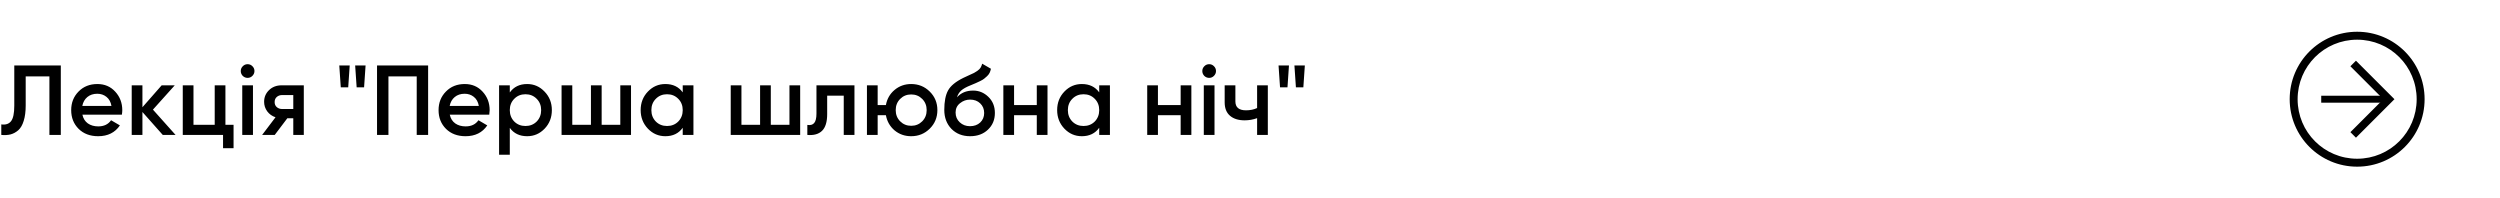 <svg xmlns="http://www.w3.org/2000/svg" width="630" height="50" viewBox="0 0 630 50" fill="none"><path d="M0.325 34V31.35C1.425 31.5 2.242 31.233 2.775 30.55C3.325 29.867 3.6 28.558 3.6 26.625V16.5H15.325V34H12.45V19.25H6.475V26.575C6.475 28.108 6.308 29.4 5.975 30.45C5.658 31.5 5.2 32.292 4.6 32.825C4 33.342 3.35 33.692 2.65 33.875C1.967 34.042 1.192 34.083 0.325 34ZM20.765 28.9C20.965 29.85 21.424 30.583 22.14 31.1C22.857 31.6 23.732 31.85 24.765 31.85C26.199 31.85 27.274 31.333 27.99 30.3L30.215 31.6C28.982 33.417 27.157 34.325 24.74 34.325C22.707 34.325 21.065 33.708 19.815 32.475C18.565 31.225 17.94 29.65 17.94 27.75C17.94 25.883 18.557 24.325 19.79 23.075C21.024 21.808 22.607 21.175 24.54 21.175C26.374 21.175 27.874 21.817 29.04 23.1C30.224 24.383 30.815 25.942 30.815 27.775C30.815 28.058 30.782 28.433 30.715 28.9H20.765ZM20.74 26.7H28.09C27.907 25.683 27.482 24.917 26.815 24.4C26.165 23.883 25.399 23.625 24.515 23.625C23.515 23.625 22.682 23.9 22.015 24.45C21.349 25 20.924 25.75 20.74 26.7ZM44.241 34H41.016L35.891 28.225V34H33.191V21.5H35.891V27.025L40.741 21.5H44.041L38.541 27.625L44.241 34ZM56.807 31.45H58.857V37.35H56.207V34H46.057V21.5H48.757V31.45H54.107V21.5H56.807V31.45ZM63.598 19.125C63.264 19.458 62.864 19.625 62.398 19.625C61.931 19.625 61.523 19.458 61.173 19.125C60.839 18.775 60.673 18.367 60.673 17.9C60.673 17.433 60.839 17.033 61.173 16.7C61.506 16.35 61.914 16.175 62.398 16.175C62.881 16.175 63.289 16.35 63.623 16.7C63.956 17.033 64.123 17.433 64.123 17.9C64.123 18.367 63.948 18.775 63.598 19.125ZM61.048 34V21.5H63.748V34H61.048ZM76.558 21.5V34H73.908V29.8H72.408L69.233 34H66.058L69.433 29.55C68.566 29.267 67.866 28.767 67.333 28.05C66.816 27.333 66.558 26.533 66.558 25.65C66.558 24.5 66.966 23.525 67.783 22.725C68.616 21.908 69.683 21.5 70.983 21.5H76.558ZM71.133 27.475H73.908V23.95H71.133C70.583 23.95 70.124 24.108 69.758 24.425C69.391 24.742 69.208 25.175 69.208 25.725C69.208 26.258 69.391 26.683 69.758 27C70.124 27.317 70.583 27.475 71.133 27.475ZM85.875 22L85.5 16.5H88.125L87.75 22H85.875ZM89.875 22L89.5 16.5H92.125L91.75 22H89.875ZM107.887 16.5V34H105.012V19.25H97.887V34H95.012V16.5H107.887ZM113.344 28.9C113.544 29.85 114.002 30.583 114.719 31.1C115.435 31.6 116.31 31.85 117.344 31.85C118.777 31.85 119.852 31.333 120.569 30.3L122.794 31.6C121.56 33.417 119.735 34.325 117.319 34.325C115.285 34.325 113.644 33.708 112.394 32.475C111.144 31.225 110.519 29.65 110.519 27.75C110.519 25.883 111.135 24.325 112.369 23.075C113.602 21.808 115.185 21.175 117.119 21.175C118.952 21.175 120.452 21.817 121.619 23.1C122.802 24.383 123.394 25.942 123.394 27.775C123.394 28.058 123.36 28.433 123.294 28.9H113.344ZM113.319 26.7H120.669C120.485 25.683 120.06 24.917 119.394 24.4C118.744 23.883 117.977 23.625 117.094 23.625C116.094 23.625 115.26 23.9 114.594 24.45C113.927 25 113.502 25.75 113.319 26.7ZM132.844 21.175C134.561 21.175 136.028 21.817 137.244 23.1C138.461 24.367 139.069 25.917 139.069 27.75C139.069 29.6 138.461 31.158 137.244 32.425C136.028 33.692 134.561 34.325 132.844 34.325C130.944 34.325 129.486 33.625 128.469 32.225V39H125.769V21.5H128.469V23.3C129.486 21.883 130.944 21.175 132.844 21.175ZM129.594 30.625C130.344 31.375 131.286 31.75 132.419 31.75C133.553 31.75 134.494 31.375 135.244 30.625C135.994 29.858 136.369 28.9 136.369 27.75C136.369 26.6 135.994 25.65 135.244 24.9C134.494 24.133 133.553 23.75 132.419 23.75C131.286 23.75 130.344 24.133 129.594 24.9C128.844 25.65 128.469 26.6 128.469 27.75C128.469 28.9 128.844 29.858 129.594 30.625ZM156.316 21.5H159.016V34H141.516V21.5H144.216V31.45H148.916V21.5H151.616V31.45H156.316V21.5ZM172.046 21.5H174.746V34H172.046V32.2C171.03 33.617 169.571 34.325 167.671 34.325C165.955 34.325 164.488 33.692 163.271 32.425C162.055 31.142 161.446 29.583 161.446 27.75C161.446 25.9 162.055 24.342 163.271 23.075C164.488 21.808 165.955 21.175 167.671 21.175C169.571 21.175 171.03 21.875 172.046 23.275V21.5ZM165.271 30.625C166.021 31.375 166.963 31.75 168.096 31.75C169.23 31.75 170.171 31.375 170.921 30.625C171.671 29.858 172.046 28.9 172.046 27.75C172.046 26.6 171.671 25.65 170.921 24.9C170.171 24.133 169.23 23.75 168.096 23.75C166.963 23.75 166.021 24.133 165.271 24.9C164.521 25.65 164.146 26.6 164.146 27.75C164.146 28.9 164.521 29.858 165.271 30.625ZM198.943 21.5H201.643V34H184.143V21.5H186.843V31.45H191.543V21.5H194.243V31.45H198.943V21.5ZM215.323 21.5V34H212.623V24.1H208.448V28.75C208.448 30.733 208.015 32.142 207.148 32.975C206.282 33.808 205.048 34.15 203.448 34V31.475C204.215 31.608 204.79 31.45 205.173 31C205.557 30.55 205.748 29.758 205.748 28.625V21.5H215.323ZM229.62 21.175C231.453 21.175 233.011 21.808 234.295 23.075C235.578 24.342 236.22 25.9 236.22 27.75C236.22 29.6 235.578 31.158 234.295 32.425C233.011 33.692 231.453 34.325 229.62 34.325C228.003 34.325 226.603 33.833 225.42 32.85C224.253 31.85 223.528 30.575 223.245 29.025H221.17V34H218.47V21.5H221.17V26.475H223.245C223.528 24.925 224.253 23.658 225.42 22.675C226.603 21.675 228.003 21.175 229.62 21.175ZM226.845 30.575C227.595 31.325 228.52 31.7 229.62 31.7C230.72 31.7 231.645 31.325 232.395 30.575C233.145 29.825 233.52 28.883 233.52 27.75C233.52 26.617 233.145 25.675 232.395 24.925C231.645 24.175 230.72 23.8 229.62 23.8C228.52 23.8 227.595 24.175 226.845 24.925C226.095 25.675 225.72 26.617 225.72 27.75C225.72 28.883 226.095 29.825 226.845 30.575ZM244.46 34.325C242.543 34.325 240.977 33.708 239.76 32.475C238.56 31.225 237.96 29.633 237.96 27.7C237.96 25.583 238.277 23.95 238.91 22.8C239.543 21.633 240.827 20.575 242.76 19.625C243.077 19.475 243.543 19.258 244.16 18.975C244.793 18.692 245.227 18.492 245.46 18.375C245.693 18.242 245.985 18.058 246.335 17.825C246.685 17.575 246.943 17.317 247.11 17.05C247.277 16.767 247.41 16.433 247.51 16.05L249.71 17.325C249.643 17.692 249.535 18.033 249.385 18.35C249.235 18.65 249.018 18.933 248.735 19.2C248.452 19.467 248.202 19.683 247.985 19.85C247.785 20.017 247.443 20.217 246.96 20.45C246.477 20.683 246.118 20.85 245.885 20.95C245.668 21.05 245.252 21.225 244.635 21.475C243.535 21.908 242.727 22.358 242.21 22.825C241.71 23.275 241.36 23.842 241.16 24.525C242.16 23.392 243.518 22.825 245.235 22.825C246.702 22.825 247.977 23.35 249.06 24.4C250.16 25.45 250.71 26.808 250.71 28.475C250.71 30.175 250.127 31.575 248.96 32.675C247.81 33.775 246.31 34.325 244.46 34.325ZM244.435 31.8C245.485 31.8 246.343 31.492 247.01 30.875C247.677 30.242 248.01 29.442 248.01 28.475C248.01 27.492 247.677 26.683 247.01 26.05C246.36 25.417 245.51 25.1 244.46 25.1C243.527 25.1 242.685 25.4 241.935 26C241.185 26.583 240.81 27.367 240.81 28.35C240.81 29.35 241.16 30.175 241.86 30.825C242.56 31.475 243.418 31.8 244.435 31.8ZM261.27 21.5H263.97V34H261.27V29.025H255.545V34H252.845V21.5H255.545V26.475H261.27V21.5ZM277.002 21.5H279.702V34H277.002V32.2C275.986 33.617 274.527 34.325 272.627 34.325C270.911 34.325 269.444 33.692 268.227 32.425C267.011 31.142 266.402 29.583 266.402 27.75C266.402 25.9 267.011 24.342 268.227 23.075C269.444 21.808 270.911 21.175 272.627 21.175C274.527 21.175 275.986 21.875 277.002 23.275V21.5ZM270.227 30.625C270.977 31.375 271.919 31.75 273.052 31.75C274.186 31.75 275.127 31.375 275.877 30.625C276.627 29.858 277.002 28.9 277.002 27.75C277.002 26.6 276.627 25.65 275.877 24.9C275.127 24.133 274.186 23.75 273.052 23.75C271.919 23.75 270.977 24.133 270.227 24.9C269.477 25.65 269.102 26.6 269.102 27.75C269.102 28.9 269.477 29.858 270.227 30.625ZM297.524 21.5H300.224V34H297.524V29.025H291.799V34H289.099V21.5H291.799V26.475H297.524V21.5ZM305.907 19.125C305.574 19.458 305.174 19.625 304.707 19.625C304.241 19.625 303.832 19.458 303.482 19.125C303.149 18.775 302.982 18.367 302.982 17.9C302.982 17.433 303.149 17.033 303.482 16.7C303.816 16.35 304.224 16.175 304.707 16.175C305.191 16.175 305.599 16.35 305.932 16.7C306.266 17.033 306.432 17.433 306.432 17.9C306.432 18.367 306.257 18.775 305.907 19.125ZM303.357 34V21.5H306.057V34H303.357ZM316.792 21.5H319.492V34H316.792V29.775C315.792 30.142 314.742 30.325 313.642 30.325C312.092 30.325 310.867 29.942 309.967 29.175C309.067 28.408 308.617 27.283 308.617 25.8V21.5H311.317V25.55C311.317 27.05 312.209 27.8 313.992 27.8C315.042 27.8 315.976 27.608 316.792 27.225V21.5ZM322.569 22L322.194 16.5H324.819L324.444 22H322.569ZM326.569 22L326.194 16.5H328.819L328.444 22H326.569Z" fill="black"></path><path d="M577 25C577 15.6 584.6 8 594 8C603.4 8 611 15.6 611 25C611 34.4 603.4 42 594 42C584.6 42 577 34.4 577 25ZM609 25C609 16.7 602.3 10 594 10C585.7 10 579 16.7 579 25C579 33.3 585.7 40 594 40C602.3 40 609 33.3 609 25Z" fill="black"></path><path d="M592.3 33.3L600.6 25L592.3 16.7L593.7 15.3L603.4 25L593.7 34.7L592.3 33.3Z" fill="black"></path><path d="M602 24.124V25.876H584.949V24.124H602Z" fill="black"></path></svg>